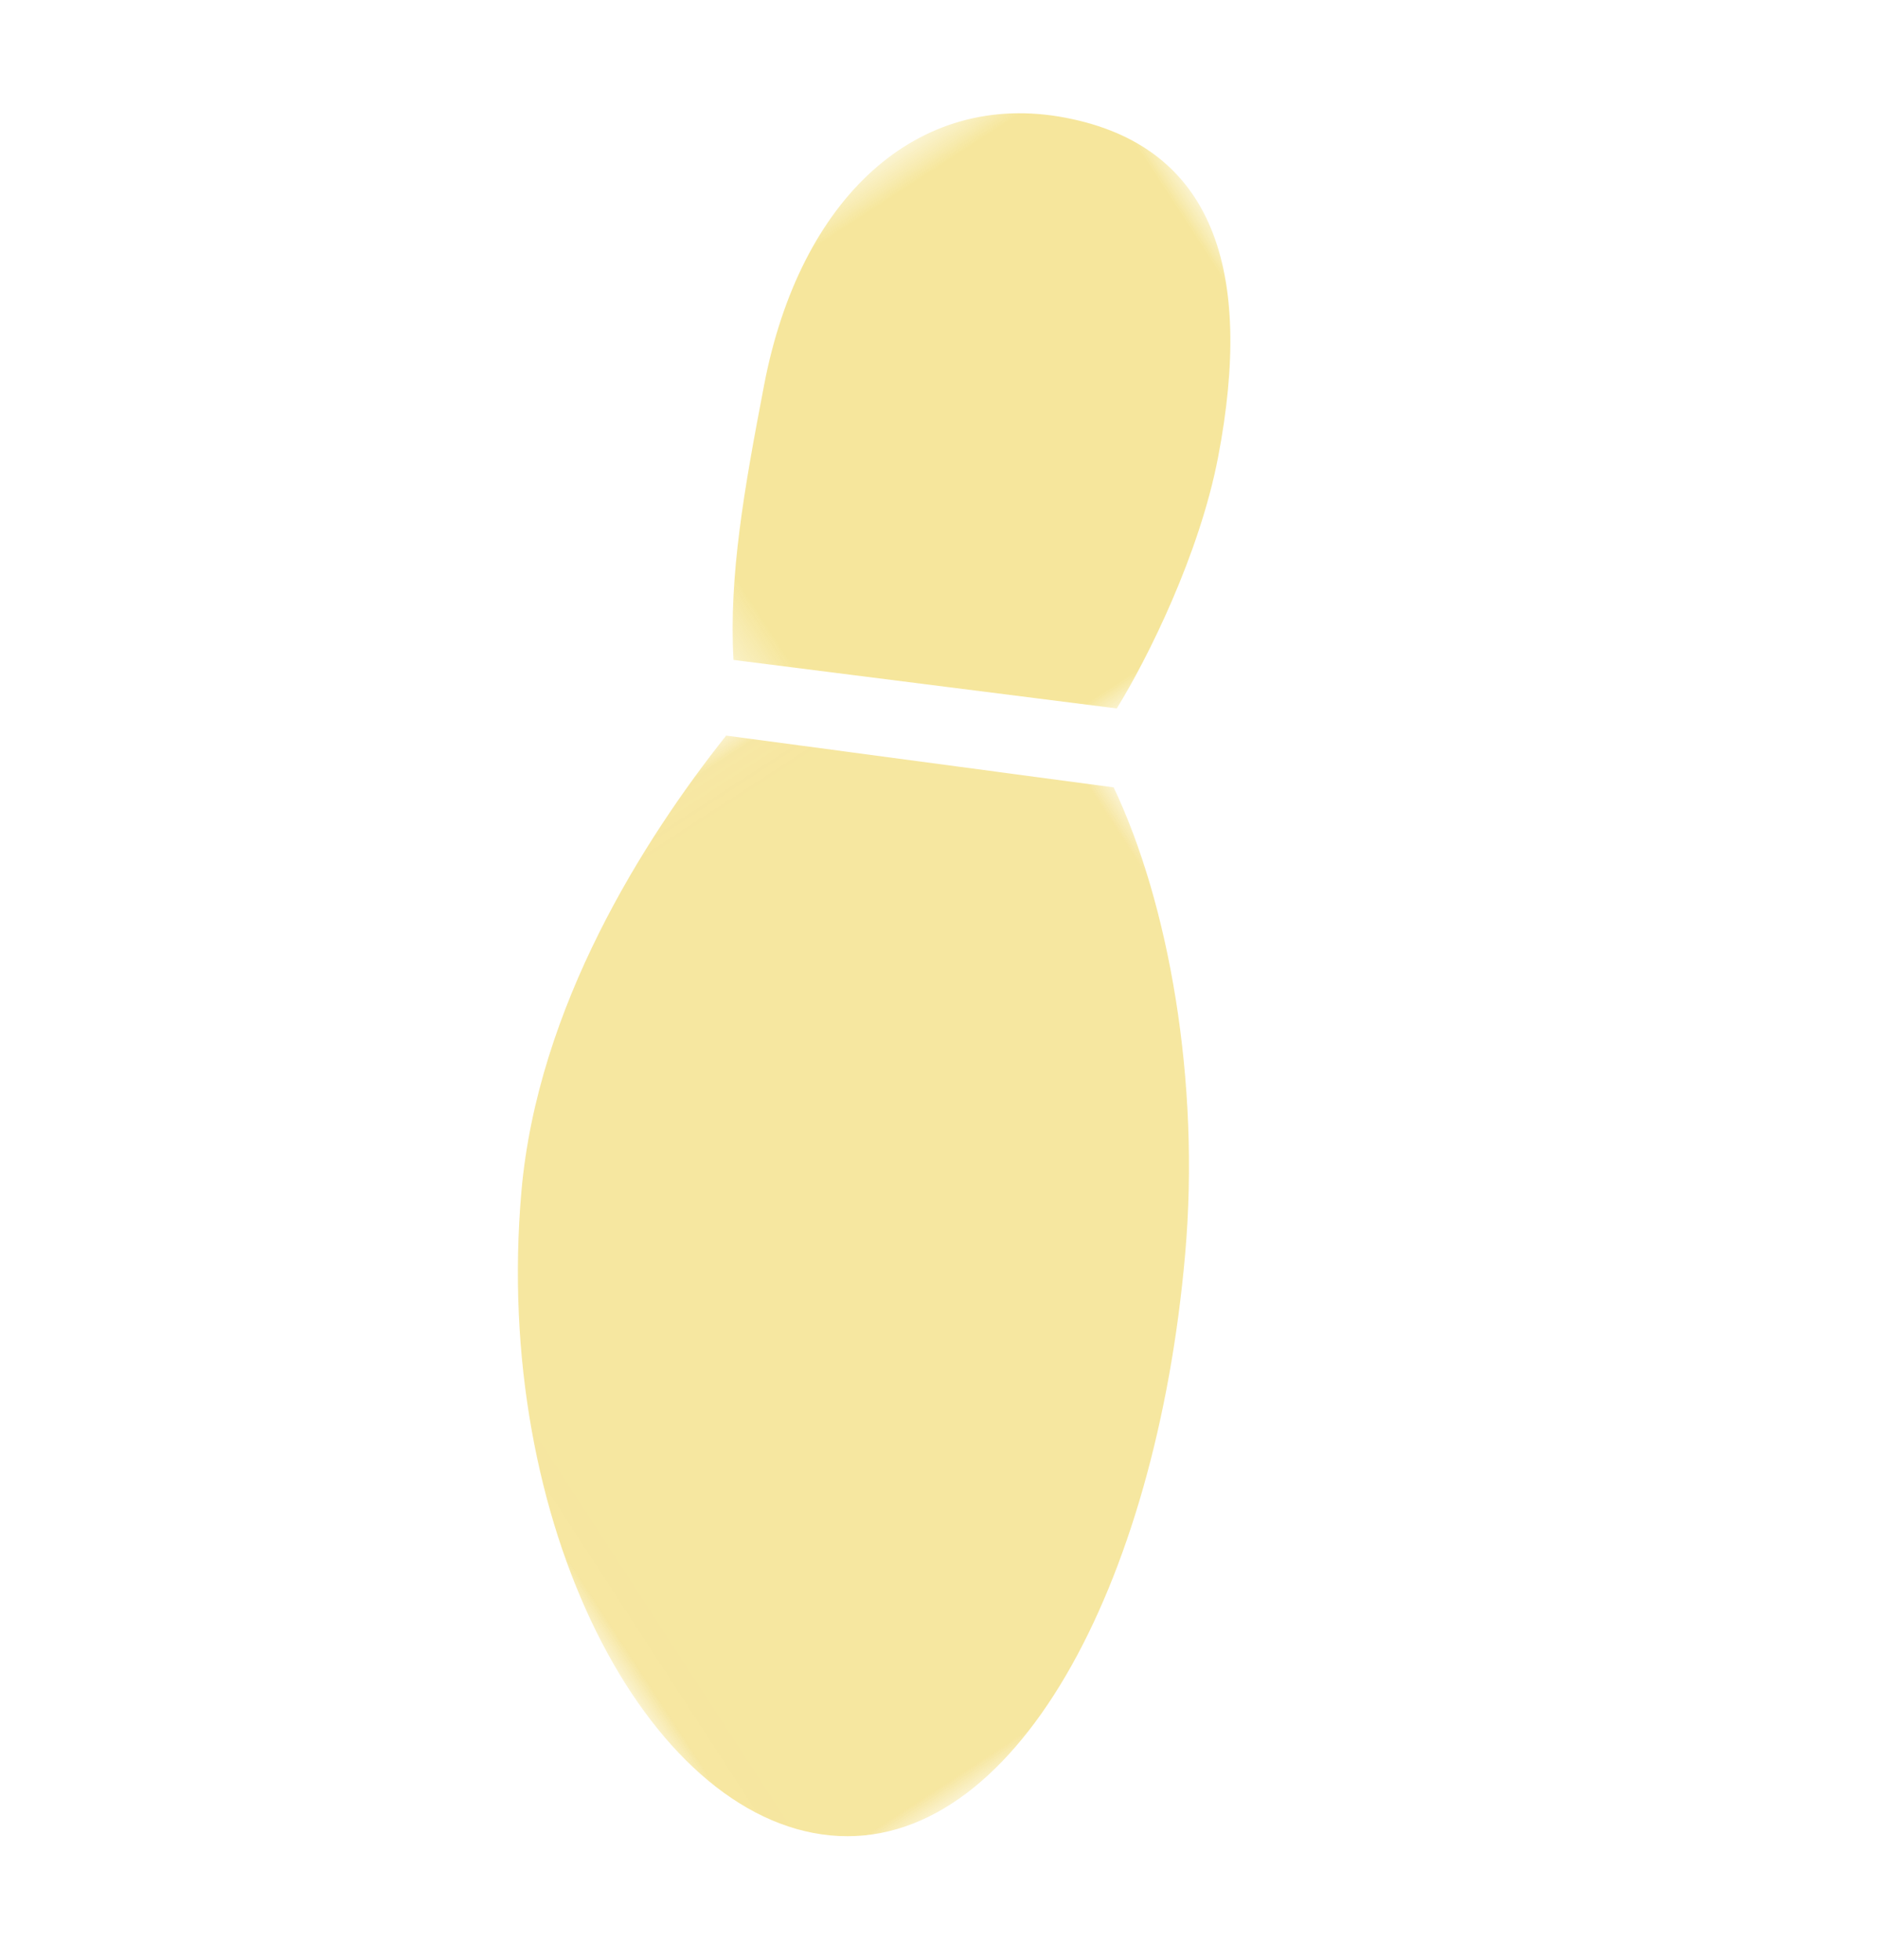 <svg xmlns="http://www.w3.org/2000/svg" xmlns:xlink="http://www.w3.org/1999/xlink" width="46" height="48" viewBox="0 0 46 48">
    <defs>
        <path id="ek4rzym6ga" d="M0 0L21.988 0 21.988 24.948 0 24.948z"/>
        <path id="tth7yyk9oc" d="M0 0L15.645 0 15.645 14.377 0 14.377z"/>
    </defs>
    <g fill="none" fill-rule="evenodd" opacity=".457">
        <g>
            <g>
                <g opacity=".82" transform="translate(19 -3715) rotate(58 -3347.64 1864.822) rotate(89 12.745 22.312)">
                    <mask id="j3e7mtegob" fill="#fff">
                        <use xlink:href="#ek4rzym6ga"/>
                    </mask>
                    <path fill="#E8BD01" d="M4.76 8.17C2.135 11.525.417 15.598 0 18.713l7.27 6.234c3.07-1.03 7.483-3.047 10.287-6.633 5.034-6.44 5.775-14.548 2.241-17.35C16.264-1.836 9.794 1.73 4.76 8.17" mask="url(#j3e7mtegob)"/>
                </g>
                <g transform="translate(19 -3715) rotate(58 -3347.64 1864.822) rotate(89 7.187 7.314)">
                    <mask id="txg6j2exid" fill="#fff">
                        <use xlink:href="#tth7yyk9oc"/>
                    </mask>
                    <path fill="#EBC926" d="M2.985 3.81C4.665 2.061 7.114.618 8.418 0l7.227 6.11c-1.029 1.795-2.505 3.374-4.3 5.242-3.223 3.354-7.082 4.03-9.753 1.467-2.67-2.563-1.83-5.655 1.393-9.009" mask="url(#txg6j2exid)"/>
                </g>
            </g>
        </g>
    </g>
</svg>
